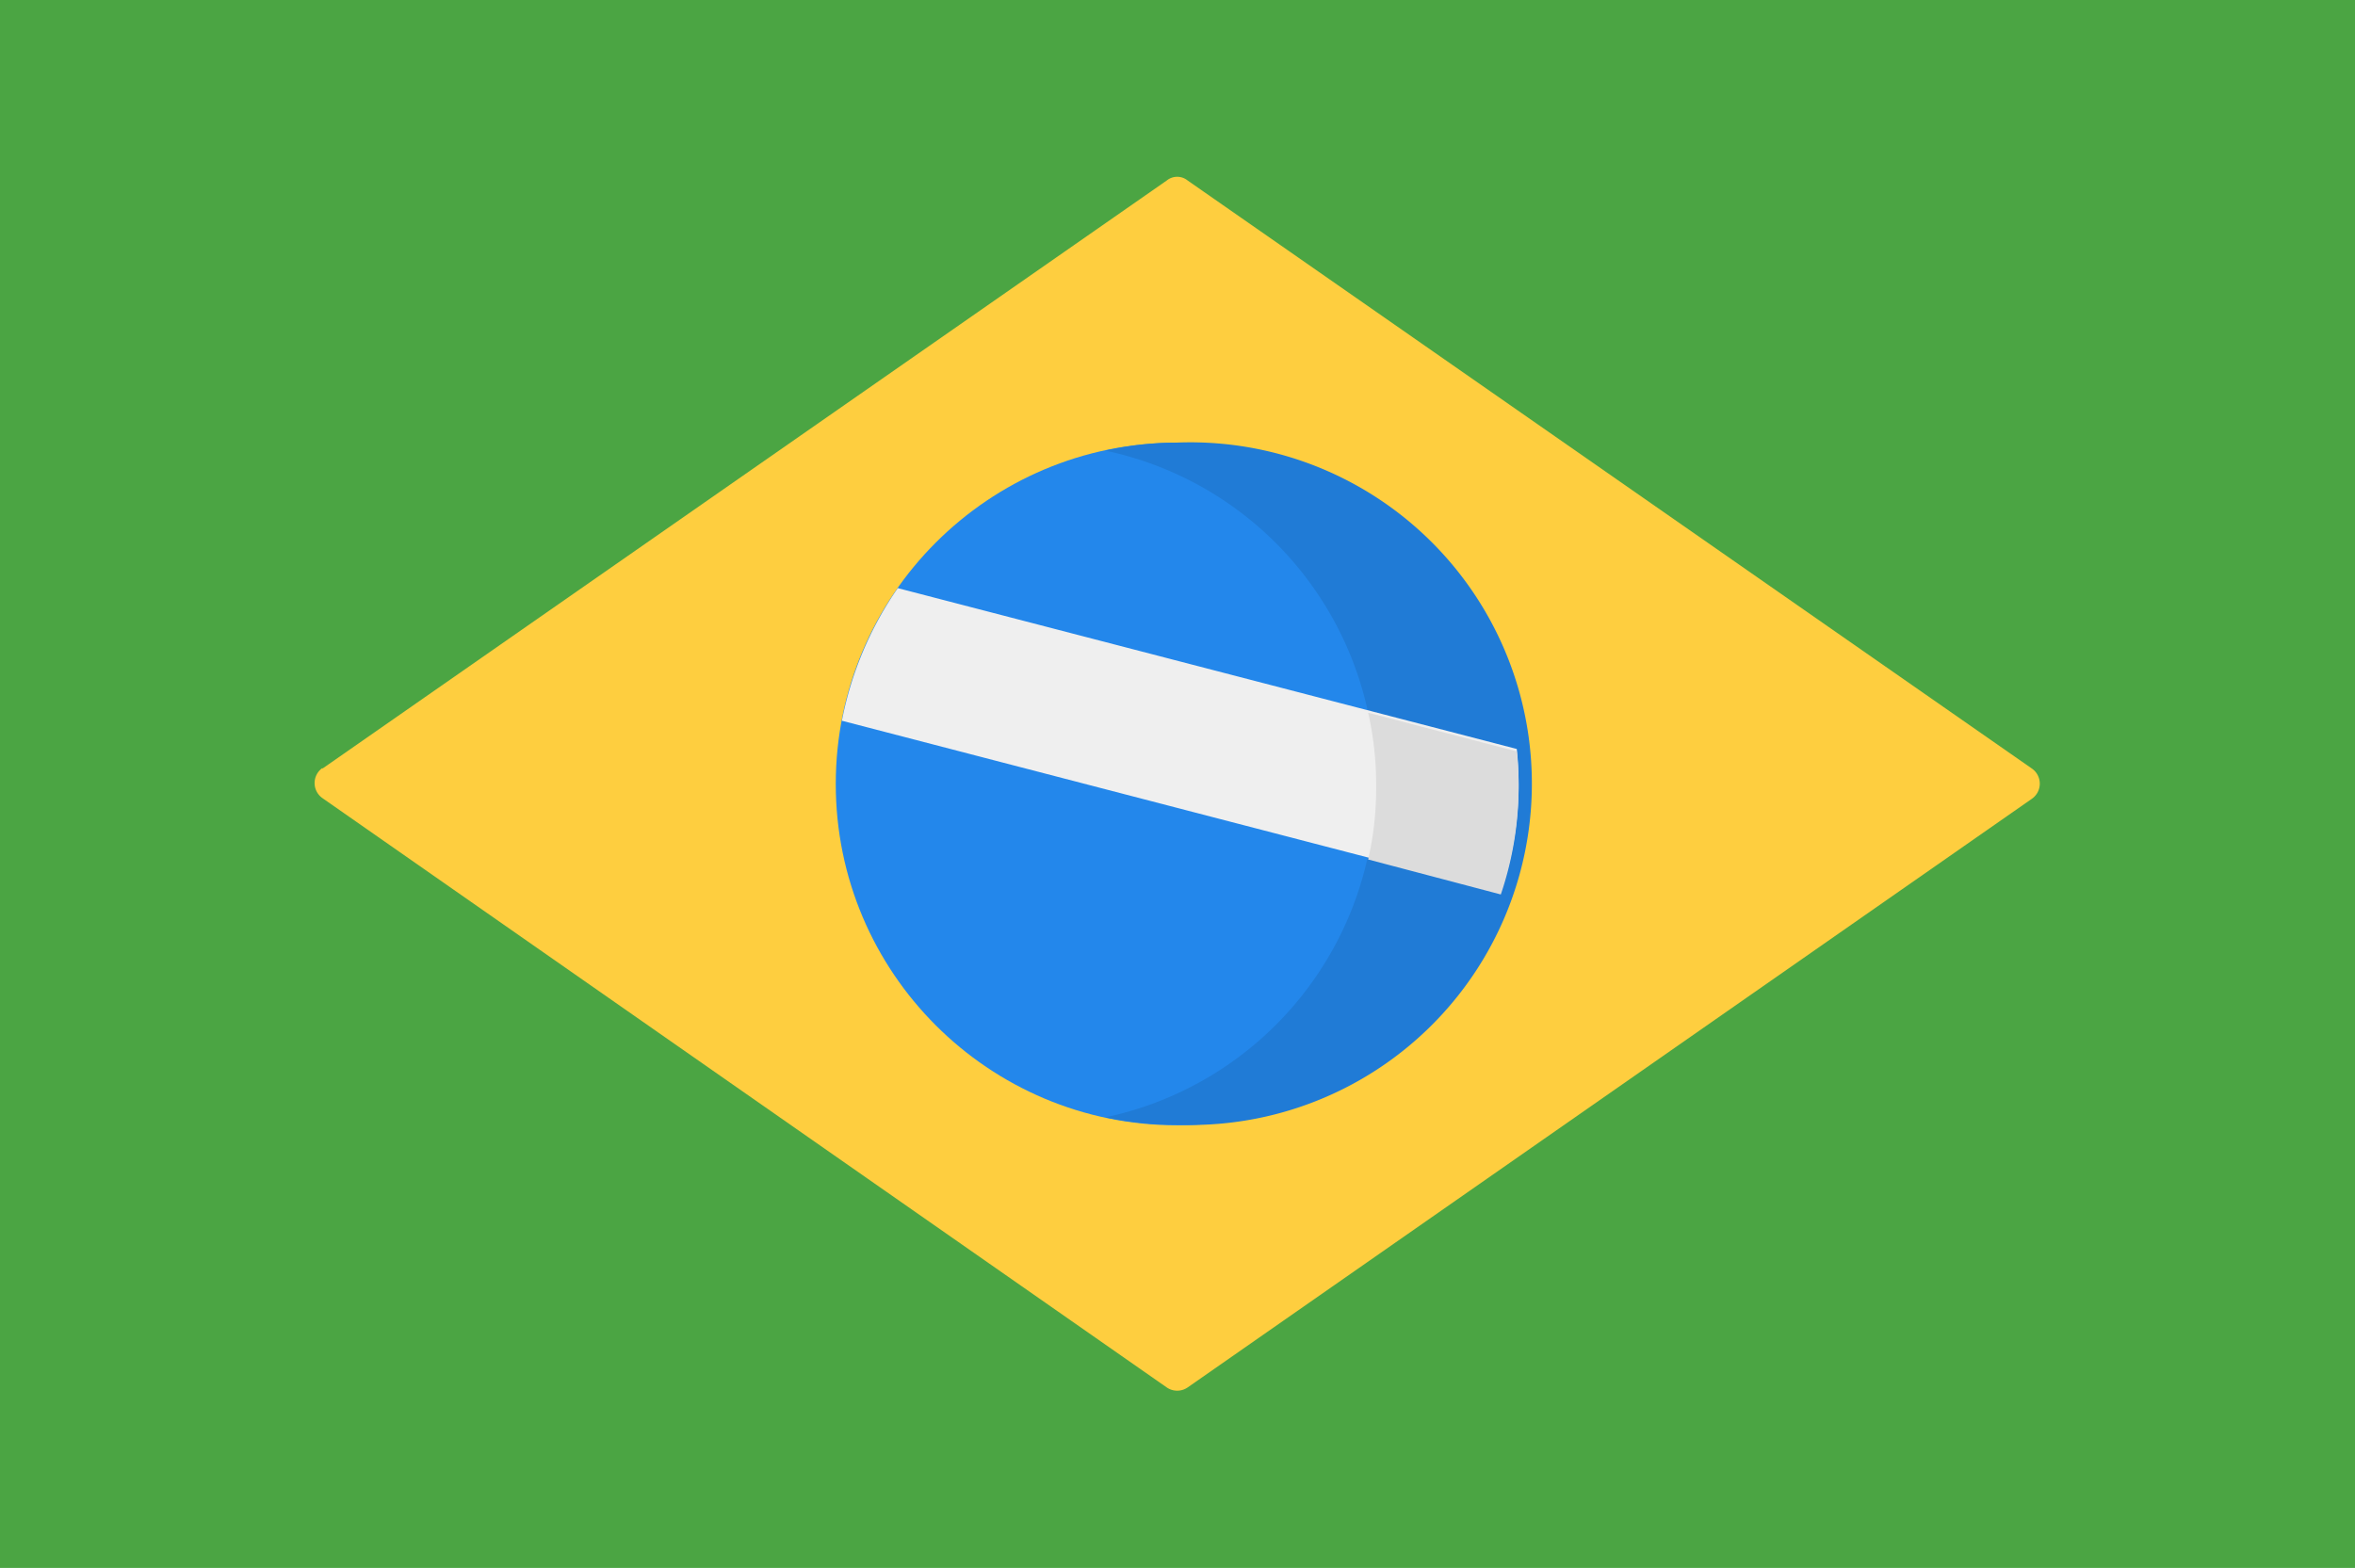 <svg xmlns="http://www.w3.org/2000/svg" viewBox="0 0 38.35 25.54"><defs><style>.cls-1{fill:#4ba543;}.cls-2{fill:#fece3f;}.cls-3{fill:#2387eb;}.cls-4{fill:#207bd6;}.cls-5{fill:#efefef;}.cls-6{fill:#dcdcdc;}</style></defs><g id="Camada_2" data-name="Camada 2"><g id="Camada_1-2" data-name="Camada 1"><rect class="cls-1" width="38.35" height="25.54"/><path class="cls-2" d="M5.25,12.52,19,2.94a.27.27,0,0,1,.34,0l13.75,9.58a.3.3,0,0,1,0,.49L19.34,22.6a.3.3,0,0,1-.34,0L5.25,13a.3.3,0,0,1,0-.49Z"/><circle class="cls-3" cx="19.17" cy="12.77" r="5.56"/><path class="cls-4" d="M19.17,7.21A5.48,5.48,0,0,0,18,7.34,5.55,5.55,0,0,1,18,18.2a5.47,5.47,0,0,0,1.15.12,5.56,5.56,0,1,0,0-11.11Z"/><path class="cls-5" d="M13.71,11.74l10.73,2.79a5.47,5.47,0,0,0,.26-2.33L14.62,9.58a5.69,5.69,0,0,0-.91,2.16Z"/><path class="cls-6" d="M22.28,14l2.16.57a5.47,5.47,0,0,0,.26-2.33l-2.42-.63a5.32,5.32,0,0,1,.13,1.2A5.17,5.17,0,0,1,22.28,14Z"/></g></g></svg>